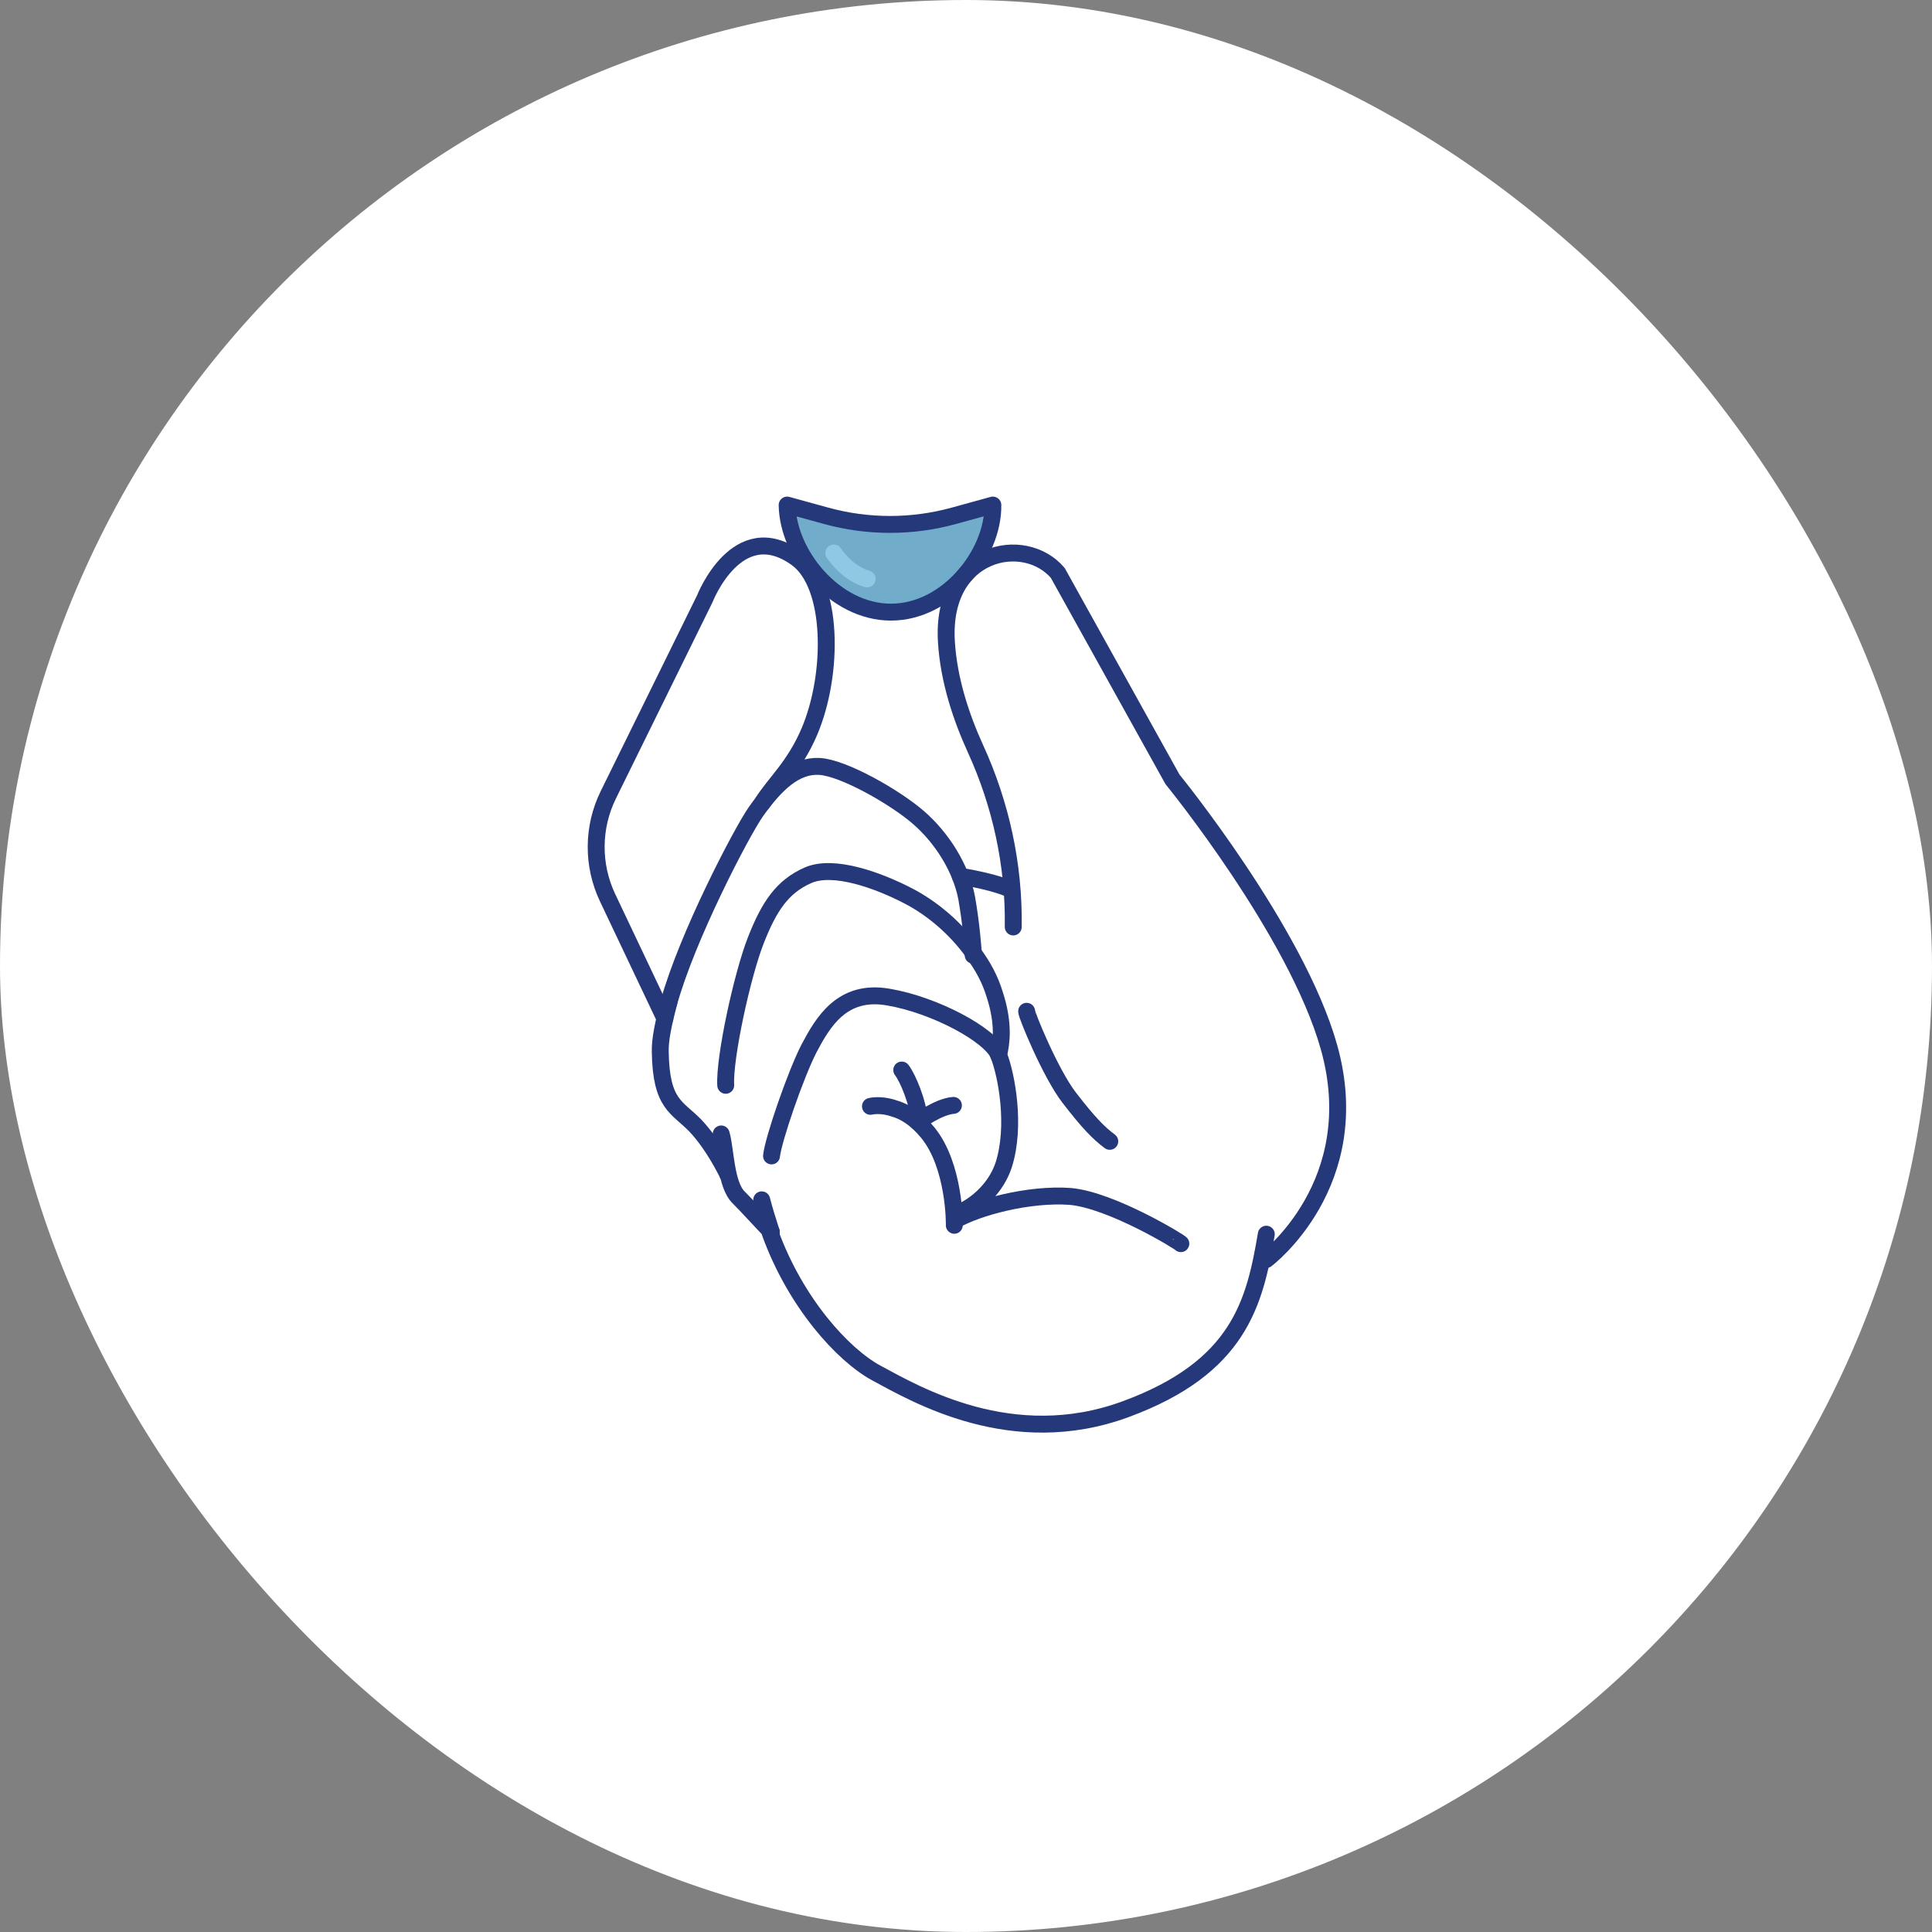 <?xml version="1.0" encoding="UTF-8"?> <svg xmlns="http://www.w3.org/2000/svg" width="260" height="260" viewBox="0 0 260 260" fill="none"><rect x="0" y="0" width="260" height="260" fill="#808080" stroke="none"/><g data-figma-bg-blur-radius="14.8571"><rect width="260" height="260" rx="130" fill="white"></rect><path d="M102.508 161.469C102.879 162.917 103.334 164.344 103.79 165.772" stroke="#25387A" stroke-width="2.276" stroke-linecap="round" stroke-linejoin="round"></path><path d="M170.412 166.092C168.852 175.301 166.798 184 151.493 189.639C136.186 195.278 123.211 187.605 117.936 184.776C113.391 182.306 107.049 175.299 103.645 165.906" stroke="#25387A" stroke-width="2.276" stroke-linecap="round" stroke-linejoin="round"></path><path d="M103.792 165.774C102.309 164.244 100.525 162.251 99.428 161.168C97.623 159.449 97.665 154.625 97.055 152.602" stroke="#25387A" stroke-width="2.276" stroke-linecap="round" stroke-linejoin="round"></path><path d="M138.161 136.094C138.09 136.459 141.357 144.447 143.892 147.726C146.476 151.078 147.852 152.485 149.349 153.597" stroke="#25387A" stroke-width="2.276" stroke-linecap="round" stroke-linejoin="round"></path><path d="M90 134.969C89.307 137.597 88.805 139.906 88.855 141.527C88.954 148.677 91.116 148.942 93.586 151.49C96.079 154.123 97.851 157.847 97.874 157.932" stroke="#25387A" stroke-width="2.276" stroke-linecap="round" stroke-linejoin="round"></path><path d="M90 134.966C92.458 126.072 99.729 112.104 101.724 109.232C104.401 105.459 107.041 102.968 110.27 103.141C113.501 103.315 120.426 107.266 123.584 110C126.741 112.735 129.327 116.795 130.096 120.87C130.69 124.26 130.919 127.29 130.987 128.27" stroke="#25387A" stroke-width="2.276" stroke-linecap="round" stroke-linejoin="round"></path><path d="M130.986 128.273C131.029 128.443 130.965 128.551 130.965 128.551" stroke="#25387A" stroke-width="2.276" stroke-linecap="round" stroke-linejoin="round"></path><path d="M134.391 141.936C134.747 140.483 135.161 137.834 133.881 133.891C133.251 131.783 132.237 129.952 130.988 128.273" stroke="#25387A" stroke-width="2.276" stroke-linecap="round" stroke-linejoin="round"></path><path d="M97.665 146.055C97.455 142.386 99.882 131.23 101.698 126.586C103.515 121.943 105.298 119.307 108.735 117.792C112.17 116.278 118.19 118.463 122.285 120.595C125.33 122.179 128.551 124.807 130.962 128.186" stroke="#25387A" stroke-width="2.276" stroke-linecap="round" stroke-linejoin="round"></path><path d="M134.386 141.934C133.239 139.23 125.756 135.24 119.571 134.187C113.278 133.072 110.712 137.633 108.869 141.101C107.047 144.656 104.074 153.317 103.828 155.56" stroke="#25387A" stroke-width="2.276" stroke-linecap="round" stroke-linejoin="round"></path><path d="M128.762 163.359C131.643 162.168 134.111 159.72 135.081 156.747C136.746 151.507 135.45 144.664 134.411 142.024L134.388 141.938" stroke="#25387A" stroke-width="2.276" stroke-linecap="round" stroke-linejoin="round"></path><path d="M128.425 164.894C128.446 164.617 128.472 156.889 124.879 152.449C123.287 150.495 121.678 149.542 120.307 149.167C118.507 148.536 117.141 148.886 117.141 148.886" stroke="#25387A" stroke-width="2.276" stroke-linecap="round" stroke-linejoin="round"></path><path d="M123.504 150.984C123.504 150.984 126.253 148.919 128.306 148.758" stroke="#25387A" stroke-width="2.276" stroke-linecap="round" stroke-linejoin="round"></path><path d="M123.737 150.837C123.553 148.341 122.169 145.062 121.352 144" stroke="#25387A" stroke-width="2.276" stroke-linecap="round" stroke-linejoin="round"></path><path d="M158.913 167.366C158.977 167.259 149.581 161.487 143.998 161.007C138.436 160.612 131.538 162.467 128.445 164.257" stroke="#25387A" stroke-width="2.276" stroke-linecap="round" stroke-linejoin="round"></path><path d="M133.614 67.969C133.699 74.519 127.528 82.378 119.901 82.378C112.273 82.378 106.016 74.519 105.93 67.969L111.17 69.412C116.8 70.962 122.744 70.962 128.374 69.412L133.614 67.969Z" fill="#71ADCA" stroke="#25387A" stroke-width="2.276" stroke-linecap="round" stroke-linejoin="round"></path><path d="M135.782 119.594C135.782 119.594 134.003 118.711 129.227 117.914" stroke="#25387A" stroke-width="2.276" stroke-linecap="round" stroke-linejoin="round"></path><path d="M89.477 137.064L81.767 120.812C79.684 116.422 79.721 111.322 81.865 106.964L94.854 80.57C94.854 80.57 99.208 69.386 107.192 75.105C112.179 78.677 112.212 90.728 108.917 98.468C106.899 103.208 104.148 105.517 102.622 108.02" stroke="#25387A" stroke-width="2.276" stroke-linecap="round" stroke-linejoin="round"></path><path d="M136.358 124.748V124.637C136.472 116.4 134.7 108.258 131.279 100.764C129.397 96.641 127.663 91.54 127.36 86.308C126.652 74.1 137.843 71.802 142.353 77.108L157.79 104.884C157.79 104.884 174.45 125.311 178.843 140.899C184.017 159.254 170.414 169.501 170.414 169.501" stroke="#25387A" stroke-width="2.276" stroke-linecap="round" stroke-linejoin="round"></path><path d="M112.211 74.422C112.211 74.422 113.959 77.152 116.699 77.904" stroke="#8FC8E3" stroke-width="2.276" stroke-linecap="round" stroke-linejoin="round"></path></g><defs><clipPath id="bgblur_0_1321_1530_clip_path" transform="translate(0 0)"><rect width="260" height="260" rx="130"></rect></clipPath></defs></svg> 